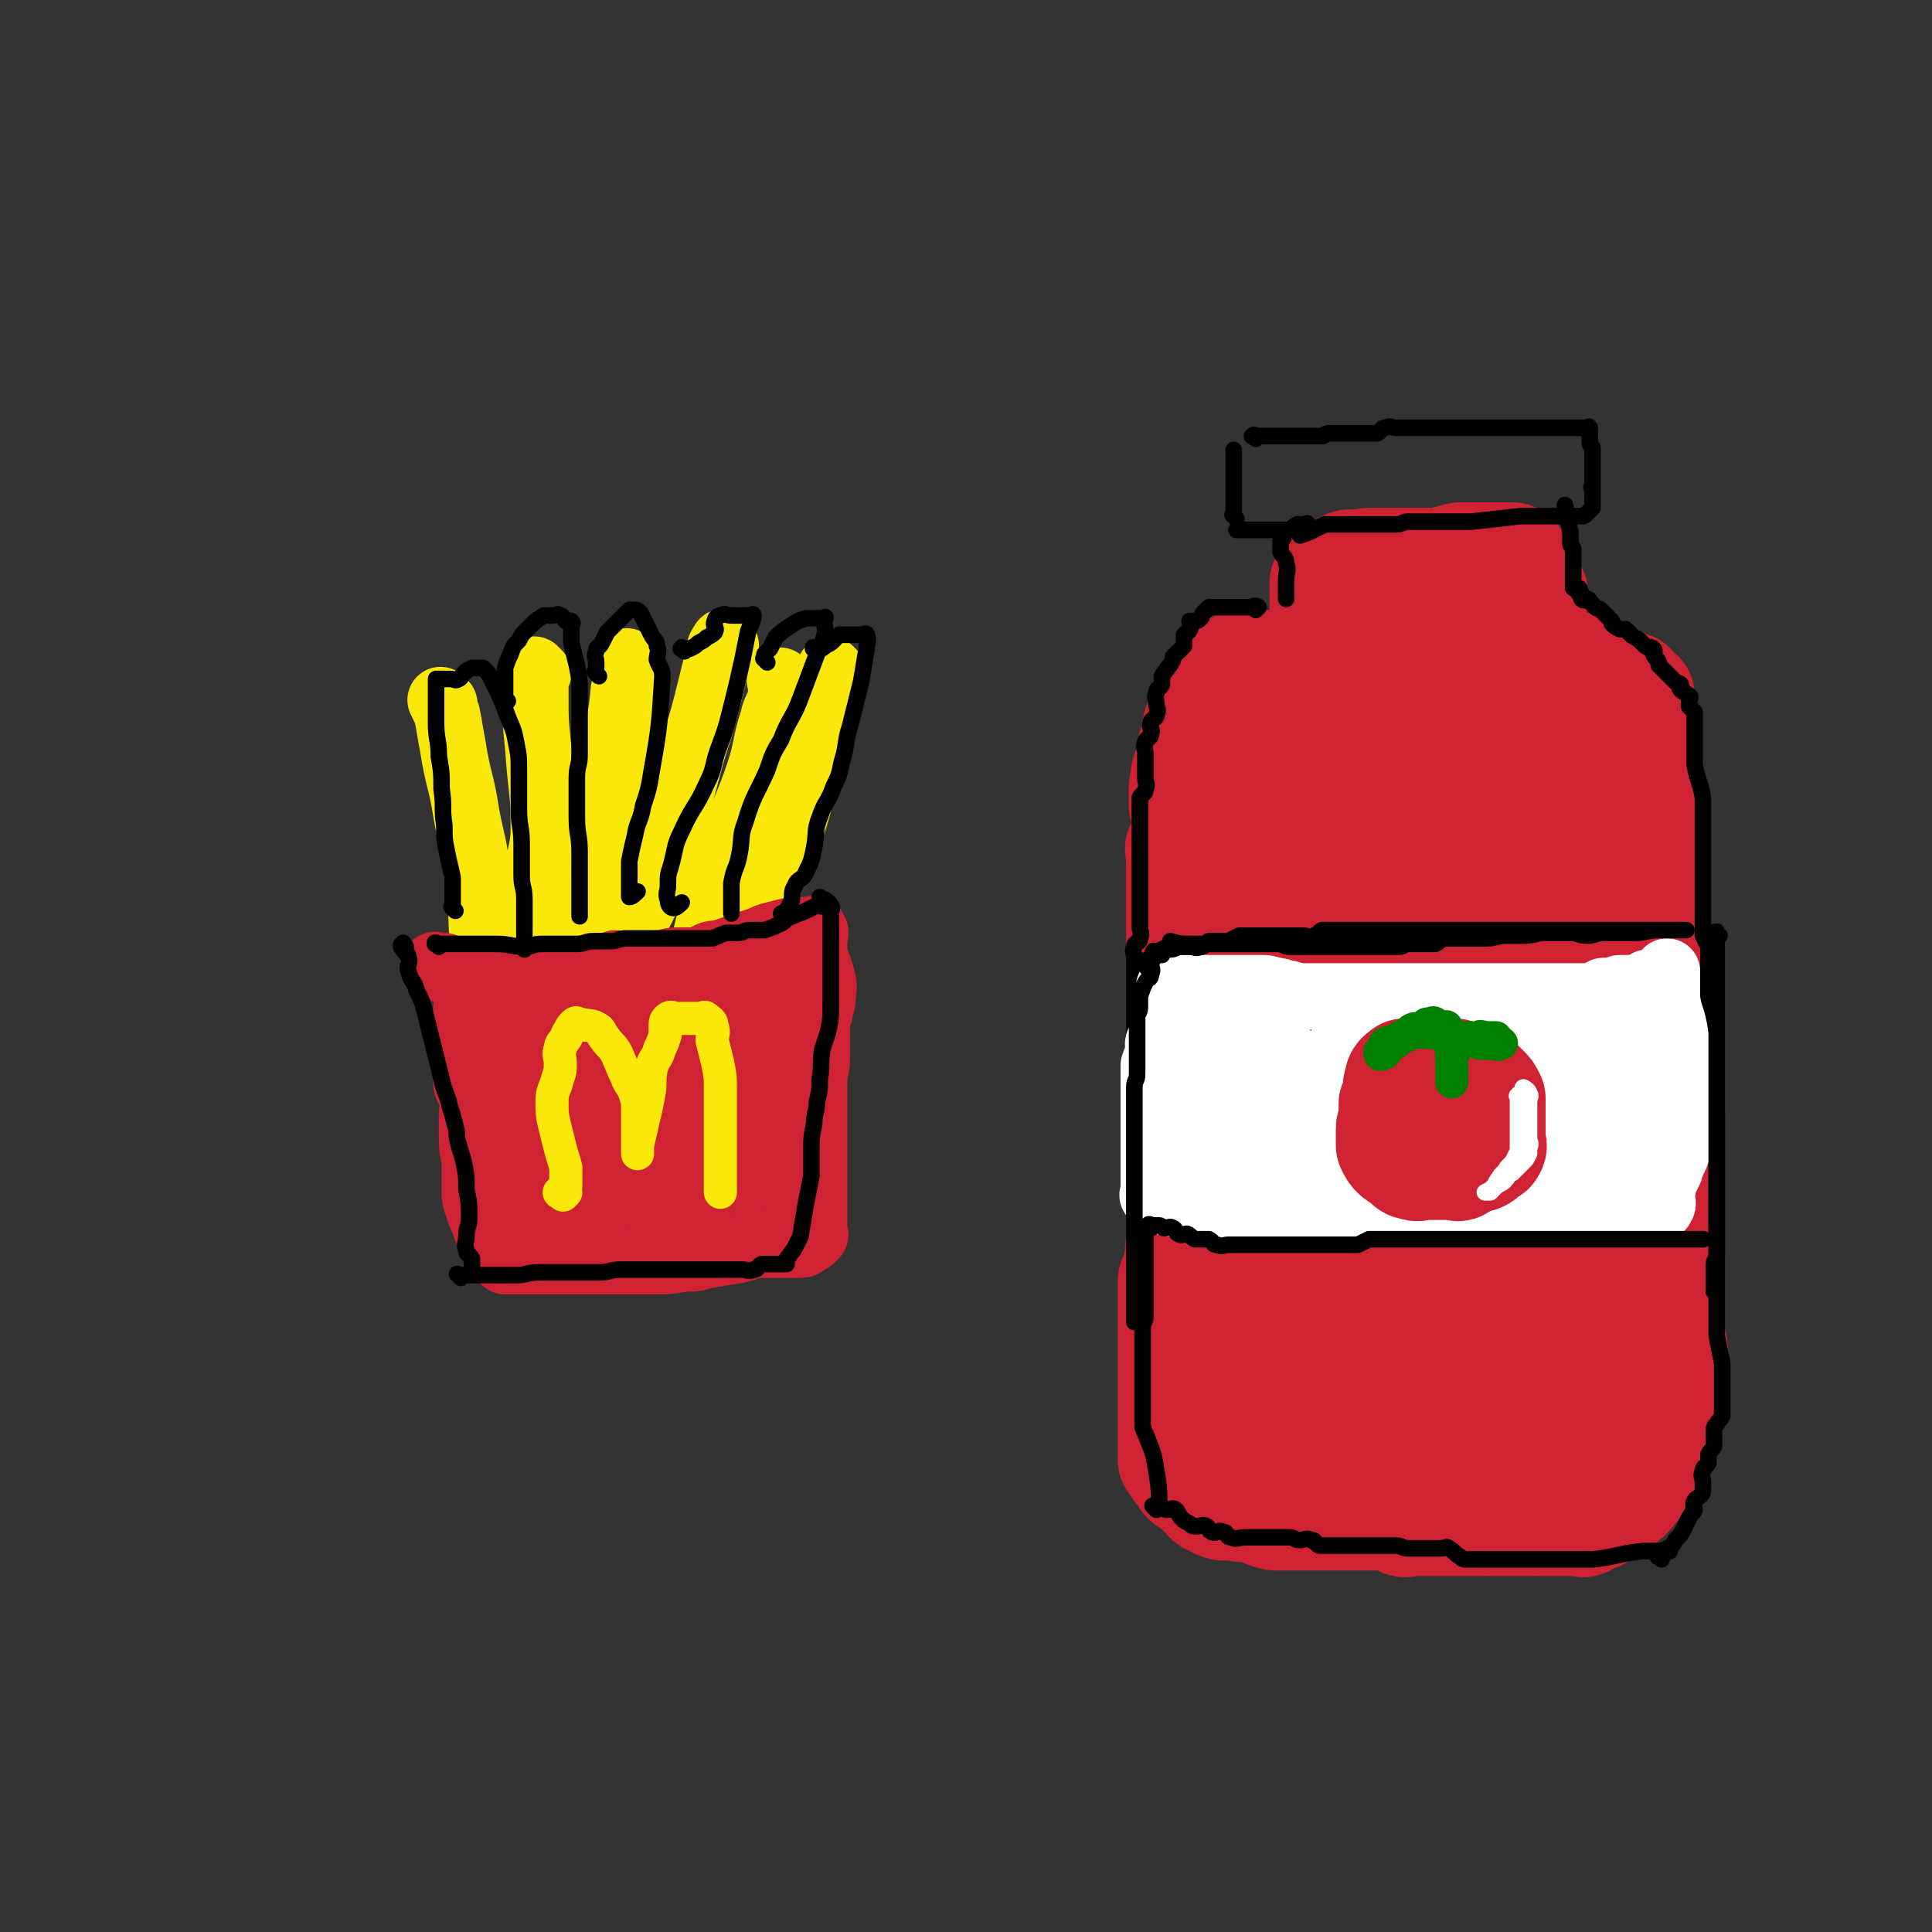 <svg viewBox='0 0 700 700' version='1.1' xmlns='http://www.w3.org/2000/svg' xmlns:xlink='http://www.w3.org/1999/xlink'><rect x="0" y="0" width="700" height="700" fill="#333333" stroke="none"/><g fill='none' stroke='rgb(207,34,51)' stroke-width='40' stroke-linecap='round' stroke-linejoin='round'><path d='M429,309c-1,-1 -1,-1 -1,-1 -1,-1 0,0 0,0 0,1 0,1 0,2 1,2 1,1 2,3 0,1 0,1 0,2 0,2 0,2 0,3 0,2 0,2 0,3 0,2 0,2 0,4 0,2 0,2 0,3 0,1 0,1 0,2 0,2 0,2 0,4 0,2 0,2 0,4 0,2 0,2 0,4 0,2 0,2 0,4 0,2 0,2 0,4 0,2 0,2 0,4 0,2 0,2 0,4 0,2 0,2 0,4 0,1 0,1 0,2 0,2 0,2 0,3 0,2 0,2 0,3 0,2 0,2 0,3 0,1 0,1 0,2 0,2 0,2 0,4 0,2 0,2 0,3 0,2 0,2 0,4 0,2 0,2 0,3 0,2 0,2 0,4 0,2 0,2 0,4 0,2 0,2 0,4 0,2 0,2 0,3 0,2 0,2 0,4 0,2 0,2 0,3 0,7 0,7 0,13 0,2 0,2 0,3 0,2 0,2 0,3 0,2 0,2 0,3 0,2 0,2 0,3 0,2 0,2 0,3 0,1 0,1 0,2 0,2 0,2 0,3 0,2 0,2 0,3 0,2 1,2 0,3 0,1 -2,1 -2,2 -1,1 0,2 0,3 0,2 -1,1 -1,3 0,1 0,2 0,3 -1,2 -1,1 -2,3 0,1 0,2 0,3 0,1 0,1 0,2 0,1 0,1 0,2 0,2 0,2 0,3 0,2 0,2 0,3 0,2 0,2 0,3 0,1 0,1 0,2 0,2 0,2 0,4 0,1 0,1 0,2 0,2 0,2 0,3 0,1 0,1 0,2 0,1 0,1 0,2 0,1 0,1 0,2 0,1 0,1 0,2 0,1 0,1 0,2 0,1 0,1 0,2 0,1 0,1 0,2 0,1 0,1 0,2 0,2 0,2 0,3 0,2 0,2 0,3 0,2 0,2 0,3 0,1 0,1 0,2 0,2 0,2 0,3 0,1 0,1 0,2 0,1 0,1 0,1 0,2 0,2 0,3 0,1 0,1 0,2 1,1 1,1 2,2 0,0 0,1 0,1 1,1 1,1 2,2 1,1 0,1 1,2 1,1 1,0 2,1 1,1 1,1 2,2 1,1 1,0 2,1 1,1 1,2 2,3 1,1 1,0 2,0 1,1 1,2 2,2 2,1 2,0 4,0 1,0 1,0 2,0 1,0 1,1 2,1 0,0 1,0 1,0 1,0 1,0 2,0 5,1 4,2 9,3 1,0 1,0 2,0 2,0 2,0 3,0 2,0 2,0 3,0 2,0 2,0 3,0 1,0 1,0 2,0 1,0 1,0 2,0 1,0 1,0 1,0 1,0 1,0 2,0 1,0 1,0 2,0 1,0 1,0 1,0 1,0 1,0 2,0 0,0 0,0 0,0 1,0 1,0 2,0 1,0 1,0 2,0 1,0 1,0 2,0 1,0 1,0 2,0 1,0 1,0 1,0 1,0 1,0 2,0 2,0 2,0 3,0 2,0 2,0 3,0 2,0 2,-1 4,0 1,0 1,2 2,2 1,1 2,0 3,0 1,0 1,0 2,0 1,0 1,0 2,0 1,0 1,0 2,0 2,0 2,0 3,0 2,0 2,0 3,0 1,0 1,0 2,0 1,0 1,0 1,0 1,0 1,0 2,0 2,0 2,0 3,0 1,0 1,0 2,0 2,0 2,0 3,0 1,0 1,0 1,0 0,0 0,0 0,0 0,0 -1,0 0,0 0,-1 1,0 2,0 1,0 1,0 2,0 1,0 1,0 2,0 6,0 6,0 11,0 0,0 0,0 0,0 1,0 1,0 1,0 0,0 0,0 0,0 0,0 -1,0 0,0 0,-1 1,0 3,0 1,0 1,0 2,0 1,0 1,0 2,0 2,0 2,0 3,0 1,0 1,0 2,0 1,0 1,0 2,0 1,0 1,0 1,0 1,0 1,0 2,0 1,0 2,1 2,0 1,0 -1,-2 0,-2 1,-1 2,0 3,0 1,0 1,0 2,0 0,0 0,-1 0,-1 1,-1 2,-1 3,-2 0,0 0,0 0,0 5,-3 6,-2 9,-6 2,-2 1,-3 2,-6 2,-3 3,-2 4,-5 1,-4 0,-4 1,-8 1,-3 2,-3 4,-6 2,-4 3,-4 4,-8 1,-4 0,-4 0,-8 0,-5 1,-5 0,-10 0,-4 -2,-3 -2,-7 -1,-4 0,-4 0,-9 0,-4 0,-4 0,-9 0,-2 0,-2 0,-5 0,-4 1,-5 0,-9 0,-3 -2,-3 -2,-6 -1,-7 0,-7 0,-14 0,-4 0,-4 0,-8 0,-1 0,-2 0,-3 -1,-3 -2,-3 -2,-6 -1,-5 0,-5 0,-11 0,-6 0,-6 0,-12 0,-2 0,-2 0,-4 0,-1 0,-1 0,-3 0,-2 0,-2 0,-4 0,-2 0,-2 0,-4 0,-2 -1,-2 -1,-4 0,-1 0,-1 0,-2 0,-1 0,-1 0,-2 0,-1 0,-1 0,-3 0,-2 0,-2 0,-4 0,-2 0,-2 0,-4 0,-2 0,-2 0,-4 0,-2 0,-2 0,-5 0,-2 0,-2 0,-4 0,-1 0,-1 0,-3 0,-1 1,-2 0,-3 0,-1 -2,-1 -2,-2 -1,-1 0,-1 0,-3 0,-1 0,-1 0,-3 0,-1 0,-1 0,-3 0,-2 0,-2 0,-4 0,-1 0,-1 0,-3 0,-1 0,-1 0,-2 0,-1 0,-1 0,-3 0,-1 0,-1 0,-2 0,-1 0,-1 0,-2 0,-1 0,-1 0,-2 0,-1 0,-1 0,-2 0,-1 0,-1 0,-2 0,-1 0,-1 0,-2 0,-1 0,-1 0,-2 0,-1 0,-1 0,-2 0,-1 0,-1 0,-2 0,-1 0,-1 0,-2 0,-1 0,-1 0,-2 0,-1 0,-1 0,-2 0,-1 0,-1 0,-2 0,-1 1,-1 0,-2 -1,-1 -1,-1 -3,-2 '/><path d='M432,304c-1,-1 -1,-2 -1,-1 -1,0 0,0 0,1 0,1 0,1 0,2 0,0 0,0 0,0 0,1 0,1 0,2 0,0 0,0 0,0 0,-1 0,-1 0,-2 0,-1 0,-1 0,-2 0,-1 0,-1 0,-2 0,-2 0,-2 0,-4 0,-1 0,-1 0,-2 0,-1 0,-1 0,-2 -1,-1 -1,-1 -2,-2 0,-1 0,-1 0,-2 0,-1 0,-1 0,-3 0,-1 0,-1 0,-2 1,-2 1,-1 2,-3 0,-1 0,-1 0,-2 1,-2 1,-2 2,-3 1,-2 2,-1 3,-3 1,-1 1,-2 2,-3 1,-1 2,-1 3,-2 1,-1 1,-1 1,-2 0,-1 0,-1 0,-2 1,0 1,0 2,0 1,-1 1,-2 2,-2 1,-1 2,0 3,0 1,0 1,0 2,-1 2,-1 1,-1 3,-2 1,0 1,0 2,0 1,-1 1,-2 2,-2 6,-1 6,0 12,0 1,0 1,0 2,0 1,0 1,0 2,0 1,0 1,0 2,0 1,0 1,0 2,0 1,0 1,0 2,0 1,0 1,0 1,0 1,0 1,0 2,0 1,0 1,0 2,0 1,0 1,0 1,0 0,0 0,0 0,0 1,-1 1,-1 2,-2 0,0 0,0 0,-1 0,0 0,0 0,0 2,0 2,0 3,0 2,0 2,0 3,0 3,0 3,0 5,0 2,0 2,0 4,0 '/><path d='M510,257c-1,-1 -1,-1 -1,-1 -1,-1 -1,0 -2,0 0,0 0,0 0,0 2,0 2,0 3,0 3,0 3,0 5,0 2,0 2,-1 4,-1 4,0 5,0 9,0 2,0 2,0 4,0 1,0 1,0 2,0 2,0 2,0 3,0 2,0 2,0 3,0 2,0 2,0 3,0 2,0 2,0 3,0 2,0 2,0 3,0 1,0 1,0 2,0 2,0 2,0 3,0 1,0 1,0 2,0 1,0 1,0 2,0 2,0 2,0 3,0 1,0 1,0 2,0 1,0 1,1 2,1 1,0 1,0 2,0 1,0 1,0 2,0 0,0 0,0 0,0 1,1 0,1 1,2 1,1 1,1 2,2 0,1 0,1 0,2 1,2 2,1 2,3 1,2 0,2 0,4 1,3 1,2 2,5 1,3 0,4 1,7 1,4 1,4 2,8 1,6 1,7 1,13 0,5 -1,5 -1,10 0,6 0,7 0,13 0,7 0,7 -1,13 -1,10 0,10 -2,19 -2,9 -5,9 -6,18 -1,10 0,10 1,20 0,8 1,7 1,15 0,2 0,3 0,5 0,2 0,2 0,3 0,1 0,3 0,2 0,-5 0,-7 -1,-14 -1,-19 -1,-19 -3,-38 -1,-16 -1,-16 -3,-32 -2,-13 -3,-12 -4,-25 -1,-9 -1,-9 -1,-19 0,-3 0,-3 0,-6 0,-2 0,-2 0,-4 0,-1 0,-1 0,-2 0,0 0,0 0,0 2,1 2,1 3,2 2,1 2,1 4,3 2,2 2,2 4,4 6,9 9,8 12,18 3,10 1,11 1,22 0,14 0,14 -1,28 -1,12 -3,12 -4,24 -1,10 0,11 -1,21 0,4 -1,3 -1,7 0,2 0,5 0,5 -1,0 -2,-2 -2,-5 -8,-43 -8,-43 -14,-86 -2,-15 -1,-15 -1,-31 0,-2 0,-2 0,-4 0,0 0,-1 0,-1 0,1 0,2 0,3 -3,17 -4,16 -6,33 -2,15 0,15 -1,30 -1,10 0,10 -2,20 -1,9 -2,9 -4,18 0,1 1,2 0,3 0,1 -2,1 -2,0 -3,-6 -3,-6 -4,-13 -3,-19 -3,-19 -5,-39 -2,-17 -2,-17 -3,-34 -1,-11 -1,-11 -1,-23 0,-1 0,-1 0,-3 0,-1 0,-2 0,-2 0,1 0,2 0,4 0,16 0,16 -1,31 0,12 -1,12 -1,24 0,10 0,11 0,21 0,7 -1,6 -1,13 0,2 1,3 0,5 0,1 -1,3 -2,2 -2,-3 -3,-4 -4,-9 -5,-14 -5,-14 -8,-29 -3,-16 -2,-16 -4,-32 -2,-14 -2,-14 -3,-28 0,-1 0,-1 0,-3 0,0 0,0 0,0 0,8 0,8 -1,15 -1,14 -3,13 -3,27 0,10 2,10 2,20 0,7 -1,7 -3,14 -1,5 -1,5 -3,10 -1,2 -1,2 -2,3 -1,1 -2,1 -2,0 -3,-8 -3,-9 -5,-18 -3,-14 -4,-14 -6,-28 -2,-13 -2,-13 -3,-26 0,-2 0,-2 0,-5 0,-1 0,-4 0,-3 -1,6 -2,8 -2,17 -1,14 0,15 0,29 0,10 0,10 1,19 0,5 1,5 1,10 0,2 0,2 0,4 0,1 0,2 0,2 -1,-1 -2,-2 -3,-5 -6,-14 -7,-14 -11,-29 -3,-12 -2,-12 -4,-24 0,-2 0,-2 0,-5 0,-2 0,-2 0,-4 0,-1 0,-3 0,-2 -1,47 -2,49 -2,97 0,6 1,6 1,12 0,7 1,7 0,14 -1,8 -2,8 -3,16 0,7 0,7 1,14 0,5 1,4 1,9 0,2 0,3 0,5 0,2 0,2 0,3 0,2 0,3 0,3 0,0 0,-1 0,-2 -3,-11 -4,-10 -7,-21 -6,-20 -8,-20 -11,-40 -2,-17 1,-17 0,-34 0,-12 -2,-11 -2,-23 0,-10 0,-10 1,-20 0,-8 0,-8 1,-16 0,-4 0,-4 1,-8 1,-6 1,-5 2,-11 0,-2 0,-2 0,-5 0,-1 0,-1 0,-3 0,-1 0,-2 0,-2 1,0 2,1 2,2 2,8 2,8 3,17 1,12 1,12 1,24 0,11 1,11 0,22 -2,12 -3,11 -6,23 -3,12 -3,12 -5,25 -1,9 -1,9 -2,19 -1,9 -1,9 -1,19 0,8 0,9 0,17 0,6 0,6 1,11 1,5 1,5 2,10 1,4 2,4 3,8 1,2 0,3 0,5 0,2 0,2 0,4 1,2 1,2 2,4 0,1 -1,2 0,3 0,1 1,0 2,0 2,0 1,1 3,1 1,0 1,0 2,0 2,0 2,1 3,0 2,-2 1,-2 2,-5 1,-8 1,-8 2,-16 1,-8 2,-8 2,-17 1,-10 -1,-10 0,-20 1,-13 3,-12 4,-25 1,-10 -1,-10 -1,-20 0,-7 0,-7 0,-14 0,-2 0,-2 0,-4 0,-1 0,-4 0,-3 1,6 2,9 2,18 0,11 -1,11 -1,22 0,11 1,12 0,23 -3,39 -4,38 -7,77 0,2 0,2 0,4 0,3 -1,3 0,5 0,2 1,2 2,4 1,2 1,2 2,3 2,1 3,1 5,0 2,0 3,0 4,-2 5,-7 5,-8 8,-16 4,-12 4,-12 6,-24 3,-13 3,-13 4,-26 1,-12 1,-12 0,-24 -1,-11 -2,-10 -3,-21 -1,-8 -1,-8 -2,-16 0,-4 -1,-4 -1,-8 0,-6 1,-6 2,-12 0,-3 0,-3 1,-5 1,-2 1,-3 2,-4 1,-1 1,-1 2,0 2,3 3,3 4,7 3,12 2,12 3,24 1,13 0,13 1,26 1,11 3,11 2,21 -1,14 -3,13 -5,27 -1,8 -1,8 -2,16 -1,6 -2,6 -1,12 1,5 2,5 4,9 1,3 2,2 3,5 1,2 0,3 2,4 1,1 2,1 4,0 2,-1 3,-2 4,-4 5,-9 6,-8 9,-18 3,-13 2,-14 3,-28 1,-11 1,-11 1,-22 0,-12 0,-12 -1,-24 -1,-10 -3,-10 -4,-20 -2,-10 -2,-11 -2,-21 0,-9 0,-9 2,-17 0,-2 1,-2 2,-4 1,-2 1,-3 3,-4 2,-1 2,-1 4,0 2,1 3,1 4,3 3,9 3,9 4,19 2,13 3,13 3,26 0,13 -1,13 -3,26 -2,11 -3,10 -4,21 -1,10 0,11 0,21 0,11 0,11 0,21 0,7 0,7 1,13 0,5 -1,5 1,9 1,2 2,2 4,4 2,2 1,3 3,4 2,1 2,1 4,0 3,-2 5,-2 6,-6 5,-14 5,-14 7,-29 2,-14 2,-15 1,-29 -1,-13 -2,-12 -4,-25 -4,-28 -6,-34 -7,-57 0,-3 3,2 4,5 5,12 6,12 9,25 3,12 1,12 3,24 1,12 2,11 3,23 1,10 0,11 1,21 0,7 1,6 1,13 0,5 0,6 0,11 0,5 0,5 0,9 0,3 0,3 0,5 0,1 0,2 0,2 1,1 2,1 2,0 1,-2 0,-3 0,-5 1,-10 2,-10 2,-20 1,-15 0,-16 0,-31 1,-16 2,-16 2,-32 0,-17 0,-17 -1,-34 0,-13 -1,-13 -1,-25 0,-2 1,-1 2,-3 0,0 0,0 0,0 1,11 1,10 2,21 1,16 1,16 1,32 0,12 -1,12 -1,24 0,8 -1,9 0,17 1,9 2,9 3,18 0,3 -1,3 -1,6 0,2 0,3 0,5 '/><path d='M584,359c-1,-1 -1,-1 -1,-1 -1,-3 -1,-3 0,-5 1,-2 1,-2 2,-4 0,-2 0,-2 0,-4 0,-2 0,-3 0,-5 0,-3 0,-3 1,-5 1,-5 2,-5 3,-10 1,-3 1,-3 1,-7 0,-2 0,-2 0,-5 0,-6 -1,-7 0,-13 0,-3 1,-2 2,-5 0,-2 0,-2 0,-4 1,-2 1,-2 2,-4 0,-1 0,-1 0,-3 0,-1 0,-1 0,-3 0,-1 0,-1 0,-3 0,-1 0,-1 0,-2 0,-1 0,-1 0,-2 0,-1 0,-1 0,-2 0,-1 0,-1 0,-2 0,-1 0,-1 0,-2 0,-1 0,-1 0,-2 0,-1 0,-1 0,-3 0,-1 0,-1 0,-2 0,-1 0,-1 0,-3 0,-1 0,-1 0,-2 0,0 0,0 0,-1 0,-1 0,-1 0,-3 0,0 0,0 0,0 0,0 0,0 0,0 -1,-1 -1,0 -2,0 -1,0 -1,0 -1,-1 0,-1 1,-1 0,-2 0,0 -1,0 -2,0 -2,-1 -1,-1 -3,-2 -1,-1 -1,-1 -2,-1 0,0 -1,0 -1,0 -2,-1 -1,-1 -3,-2 -1,0 -1,0 -2,0 -1,0 -1,0 -2,0 -1,-1 -1,-1 -2,-2 -1,0 -1,0 -2,0 0,0 -1,0 -1,0 -2,0 -1,-1 -3,-1 -1,0 -1,0 -2,0 -1,0 -1,0 -3,0 -1,0 -1,0 -3,0 -1,0 -1,0 -2,0 -1,0 -1,0 -3,0 -1,0 -1,0 -2,0 -1,0 -1,0 -2,0 -1,0 -1,0 -3,0 -1,0 -1,0 -2,0 -1,0 -1,0 -3,0 -1,0 -1,0 -3,0 -1,0 -1,0 -2,0 -1,0 -1,0 -3,0 -1,0 -1,0 -2,0 -1,0 -1,0 -3,0 -1,0 -1,0 -2,0 -1,0 -1,0 -3,0 -1,0 -1,0 -3,0 -2,0 -2,0 -4,0 -1,0 -1,0 -3,0 -1,0 -1,0 -3,0 -1,0 -1,0 -3,0 -8,0 -8,0 -16,0 -1,0 -1,0 -3,0 -1,0 -1,0 -3,0 -1,0 -1,0 -3,0 -1,0 -1,0 -2,0 -1,0 -1,0 -3,0 -1,0 -1,0 -3,0 -1,0 -1,0 -3,0 -1,0 -1,0 -2,0 -1,0 -1,0 -2,0 -1,0 -1,0 -3,0 -1,0 -1,0 -2,0 -1,0 -1,0 -2,0 -1,0 -1,0 -2,0 0,0 0,0 0,0 -1,0 -1,0 -2,0 -1,0 -1,0 -2,0 -1,0 -2,0 -3,0 -1,0 -1,1 -2,1 -1,0 -1,0 -2,0 -1,0 -1,0 -2,0 0,0 0,0 0,0 0,1 1,2 0,2 0,1 -1,0 -2,0 0,0 0,1 0,1 -1,1 -1,1 -2,2 -1,1 -2,1 -3,2 -1,1 -1,1 -2,3 0,1 0,2 0,3 -1,2 -1,1 -2,3 0,1 1,2 0,3 0,1 -1,1 -2,2 0,1 0,1 0,2 0,2 0,2 0,3 -1,2 -1,1 -2,3 0,1 0,2 0,3 0,2 0,2 0,3 -1,2 -2,1 -2,3 -1,2 0,2 0,4 0,2 0,2 0,3 0,2 0,2 0,4 0,2 0,2 0,3 0,2 0,2 0,3 0,2 0,2 0,3 0,2 0,2 0,3 0,2 0,2 0,4 -1,2 -1,2 -2,4 0,1 0,2 0,3 0,2 0,2 0,4 0,2 0,2 0,3 0,2 0,2 0,4 0,2 0,2 0,4 0,2 0,2 0,4 0,2 0,2 0,4 0,3 0,3 0,6 0,17 0,17 0,34 0,4 1,4 1,8 0,3 0,3 0,6 0,3 0,3 0,5 0,3 0,3 0,5 1,3 2,2 2,5 0,3 -1,3 -1,7 0,3 0,4 0,7 0,8 1,7 1,15 0,2 0,2 0,4 0,2 0,2 0,4 0,2 0,2 0,4 0,3 0,3 0,5 0,2 0,2 0,4 0,2 0,2 0,4 0,5 0,5 0,9 0,3 0,3 0,5 0,4 0,4 1,7 0,3 1,3 1,6 0,2 0,2 0,4 1,2 1,2 2,4 0,1 0,2 0,3 0,2 0,2 0,3 0,2 0,2 0,3 0,2 0,2 0,3 0,2 0,2 0,3 0,3 0,3 0,5 0,2 0,2 0,3 '/><path d='M481,249c-1,-1 -1,-1 -1,-1 -1,-1 0,0 0,0 0,-1 0,-1 0,-2 0,-1 0,-1 0,-2 0,-2 0,-2 0,-4 0,-1 0,-1 0,-3 0,-1 0,-1 0,-2 0,-1 0,-1 0,-2 0,-1 0,-1 0,-3 0,0 0,0 0,-1 0,-1 0,-1 0,-3 0,-1 0,-1 0,-2 0,-1 0,-1 0,-2 0,-1 0,-1 0,-3 0,-1 0,-1 0,-2 0,-1 0,-1 0,-3 0,0 0,0 0,-1 0,0 0,0 0,0 0,-1 0,-1 0,-2 1,-1 1,-1 2,-2 1,-1 1,-1 2,-2 1,0 1,0 2,0 1,-1 1,-2 2,-2 1,-1 2,0 3,0 1,0 1,0 2,0 2,0 1,-1 3,-1 1,0 2,0 3,0 2,0 2,0 3,0 1,0 1,0 2,0 1,0 1,0 2,0 2,0 2,0 3,0 1,0 1,0 2,0 2,0 2,0 3,0 1,0 1,0 2,0 2,0 2,0 3,0 1,0 1,0 2,0 4,-1 4,-1 8,-2 1,0 1,0 2,0 1,0 1,0 2,0 1,0 1,0 2,0 2,0 2,0 3,0 1,0 1,0 1,0 2,0 2,0 3,0 2,0 2,0 3,0 1,0 1,0 1,0 1,0 1,0 2,0 1,1 1,1 2,2 0,1 0,1 0,2 0,1 0,1 0,2 1,1 1,1 2,2 2,2 2,2 3,4 1,2 0,2 0,4 0,2 0,2 0,4 0,2 0,2 0,4 0,3 0,3 0,5 0,2 0,2 0,4 0,3 0,3 0,5 0,2 0,2 0,4 0,3 0,3 0,5 '/></g>
<g fill='none' stroke='rgb(0,0,0)' stroke-width='6' stroke-linecap='round' stroke-linejoin='round'><path d='M475,191c-1,-1 -1,-1 -1,-1 -1,-1 0,0 0,0 0,0 0,0 0,0 -1,0 -1,0 -2,0 -1,0 -1,0 -2,0 -2,1 -1,1 -3,2 -1,0 -1,0 -2,0 -2,0 -2,0 -4,0 -1,0 -1,0 -3,0 -1,0 -1,0 -3,0 -1,0 -1,0 -2,0 -1,0 -1,0 -3,0 0,0 0,0 0,0 -1,0 -1,0 -2,0 '/><path d='M448,188c-1,-1 -1,-1 -1,-1 -1,-1 0,0 0,0 0,-1 0,-1 0,-2 0,-1 0,-1 0,-3 0,-2 0,-2 0,-4 0,-2 0,-2 0,-4 0,-5 0,-5 0,-11 '/><path d='M455,159c-1,-1 -2,-1 -1,-1 0,-1 1,0 2,0 1,0 2,0 3,0 3,0 3,0 5,0 2,0 2,0 4,0 2,0 2,0 4,0 2,0 2,0 4,0 2,0 2,0 3,0 1,0 1,-1 2,-1 1,0 1,0 2,0 2,0 2,0 3,0 2,0 2,0 3,0 1,0 1,0 2,0 1,0 1,0 2,0 2,0 2,0 3,0 2,0 2,0 3,0 2,-1 1,-2 3,-2 2,-1 2,0 4,0 2,0 2,0 3,0 2,0 2,0 3,0 2,0 2,0 3,0 2,0 2,0 3,0 1,0 1,0 2,0 1,0 1,0 2,0 1,0 1,0 2,0 1,0 1,0 2,0 1,0 1,0 2,0 1,0 1,0 2,0 1,0 1,0 2,0 1,0 1,0 2,0 2,0 2,0 3,0 1,0 1,0 2,0 1,0 1,0 1,0 6,0 6,0 11,0 1,0 1,0 2,0 1,0 1,0 2,0 1,0 1,0 2,0 2,0 2,0 3,0 1,0 1,0 2,0 1,0 1,0 2,0 1,0 1,0 2,0 1,0 1,0 1,0 2,0 2,0 3,0 1,0 1,0 2,0 1,0 1,0 2,0 1,0 1,0 2,0 0,0 0,0 0,0 0,0 0,0 0,0 -1,-1 0,0 0,0 0,1 0,1 0,2 0,2 0,2 0,3 0,2 1,1 1,3 0,2 0,2 0,4 0,2 0,2 0,3 0,2 0,2 0,3 0,1 0,1 0,2 0,1 0,1 0,2 0,0 0,0 0,0 0,0 0,0 0,0 -1,-1 0,0 0,0 0,1 0,1 0,2 0,1 0,1 0,2 0,1 0,1 0,2 0,1 0,1 0,1 0,0 0,0 0,0 -1,1 -1,1 -2,2 -1,1 -1,1 -2,1 -1,0 -1,0 -2,0 -1,0 -1,0 -2,0 -1,0 -1,0 -2,0 -1,0 -1,0 -3,0 -2,0 -2,0 -4,0 -2,0 -2,0 -5,0 -2,0 -2,0 -4,0 -9,1 -9,1 -18,2 -1,0 -1,0 -2,0 -1,0 -1,0 -2,0 -1,0 -1,0 -2,0 -1,0 -1,0 -2,0 -1,0 -1,0 -2,0 -1,0 -1,0 -2,0 -1,0 -1,0 -2,0 0,0 0,0 0,0 -1,0 -1,0 -3,0 -1,0 -1,0 -2,0 -2,0 -2,0 -4,0 -2,0 -2,1 -4,1 -1,0 -1,0 -3,0 -2,0 -2,0 -4,0 -1,0 -1,0 -2,0 -1,0 -1,0 -3,0 -1,0 -1,0 -2,0 -1,0 -1,0 -3,0 -1,0 -1,0 -3,0 -1,0 -1,0 -3,0 -1,0 -2,0 -3,0 -2,1 -2,1 -4,2 -2,1 -2,1 -5,2 '/><path d='M465,195c-1,-1 -1,-1 -1,-1 -1,-1 0,0 0,0 0,1 0,1 0,2 0,2 0,2 0,4 1,2 2,2 2,4 1,3 0,3 0,6 0,2 0,2 0,3 0,1 0,1 0,2 0,1 0,1 0,2 '/><path d='M455,221c-1,-1 -2,-1 -1,-1 0,-1 1,0 2,0 0,0 0,0 0,0 0,0 0,0 0,0 -1,-1 -1,0 -2,0 -1,0 -1,0 -2,0 -1,0 -1,0 -3,0 -3,0 -3,0 -6,0 -1,0 -1,0 -2,0 -1,0 -1,0 -2,0 0,0 -1,0 -1,0 -1,1 -1,1 -2,2 -1,1 0,1 -1,2 -1,1 -1,1 -3,1 0,0 -1,0 -1,0 0,1 1,2 0,3 0,1 -1,1 -2,2 0,1 0,1 0,2 0,1 0,1 0,2 -1,1 -1,1 -2,2 -1,1 -1,1 -2,2 0,0 0,1 0,1 -1,2 -1,2 -2,3 -1,2 -1,1 -2,3 0,1 0,2 0,3 -1,2 -2,1 -2,3 -1,2 0,2 0,4 0,2 1,2 0,4 0,2 -2,1 -2,3 -1,2 1,2 0,4 0,2 -2,1 -2,3 -1,2 0,2 0,4 0,2 0,2 0,4 0,2 0,2 0,3 0,1 0,1 0,2 0,2 1,2 0,4 0,2 -1,1 -2,3 0,1 0,2 0,3 0,1 0,1 0,2 0,3 0,3 0,5 0,2 0,2 0,3 0,3 0,3 0,5 0,2 0,2 0,4 0,2 0,2 0,3 0,2 0,2 0,4 0,2 0,2 0,3 0,1 0,1 0,2 0,1 0,1 0,2 0,1 0,1 0,2 0,2 0,2 0,3 0,2 0,2 0,3 0,2 0,2 0,3 0,2 1,2 0,4 0,2 -2,1 -2,3 -1,2 0,2 0,4 0,2 0,2 0,3 0,2 0,2 0,3 0,2 0,2 0,3 0,2 0,2 0,4 0,2 0,2 0,4 0,2 0,2 0,4 0,2 0,2 0,4 0,2 0,2 0,4 0,2 0,2 0,4 0,2 0,2 0,4 2,12 2,12 4,24 0,2 0,3 0,5 0,2 0,2 0,4 0,2 0,2 0,4 0,2 0,2 0,4 0,2 0,2 0,3 0,2 0,2 0,3 0,2 0,2 0,4 0,2 0,2 0,3 0,2 0,2 0,4 0,2 0,2 0,3 0,2 0,2 0,4 0,1 0,1 0,2 0,2 0,2 0,4 0,2 0,2 0,3 0,2 0,2 0,3 0,2 0,2 0,3 0,2 0,2 0,3 0,2 0,2 0,3 0,2 0,2 0,3 0,2 0,2 0,4 0,2 -1,2 -1,4 0,1 0,2 0,3 0,3 0,3 0,5 0,3 0,3 0,5 0,2 0,2 0,3 0,2 0,2 0,4 0,1 0,1 0,2 0,1 0,1 0,2 0,1 0,1 0,2 0,1 0,1 0,2 0,2 0,2 0,3 0,1 0,1 0,2 0,2 0,2 0,3 1,3 1,2 2,5 2,5 2,5 3,11 1,6 1,7 1,13 '/><path d='M419,547c-1,-1 -1,-1 -1,-1 -1,-1 0,0 0,0 0,0 1,0 1,0 1,0 1,0 2,0 0,0 0,0 0,0 1,1 1,1 2,1 1,0 2,-1 3,0 1,1 1,2 2,3 1,1 1,1 3,2 1,1 1,1 3,1 1,0 2,-1 3,0 1,0 1,2 2,2 2,1 2,-1 4,0 2,0 1,2 3,2 2,1 3,0 5,0 2,0 2,0 4,0 2,0 2,0 4,0 2,0 2,0 3,0 3,0 3,0 5,0 2,0 2,1 4,1 2,0 2,-1 4,0 2,0 1,1 3,2 1,0 2,0 3,0 0,0 0,0 0,0 1,0 1,0 2,0 2,0 2,0 4,0 2,0 2,0 3,0 3,0 3,0 5,0 2,0 2,0 4,0 2,0 2,0 3,0 2,0 2,0 4,0 2,0 2,1 4,1 2,0 2,0 4,0 2,0 2,0 4,0 2,0 2,0 4,0 2,0 2,-1 3,0 2,1 2,2 4,3 1,1 1,1 3,1 2,0 3,0 5,0 2,0 2,0 4,0 2,0 2,0 4,0 2,0 2,0 4,0 2,0 2,0 4,0 2,0 2,0 3,0 2,0 2,0 3,0 2,0 2,0 3,0 2,0 2,0 3,0 2,0 2,0 3,0 1,0 1,0 2,0 2,0 2,0 4,0 2,0 2,0 3,0 9,-1 9,-2 18,-3 2,0 2,0 4,0 2,0 2,0 3,0 2,0 2,0 3,0 '/><path d='M602,565c-1,-1 -2,-1 -1,-1 0,-2 1,-2 3,-3 2,-1 2,-1 3,-3 2,-2 2,-2 3,-4 1,-2 1,-2 2,-4 1,-2 1,-1 2,-3 0,-1 -1,-2 0,-3 0,-1 1,-1 2,-2 1,-1 1,-1 1,-3 0,-1 0,-1 0,-2 0,-2 -1,-2 0,-4 0,-2 1,-1 2,-3 0,-1 0,-2 0,-3 1,-2 1,-1 2,-3 0,-1 0,-1 0,-2 0,-1 0,-2 0,-3 0,-2 0,-2 1,-3 1,-2 1,-1 2,-3 0,-1 0,-1 0,-2 0,-1 0,-1 0,-3 0,-1 0,-1 0,-3 0,-1 0,-1 0,-2 0,-1 0,-1 0,-3 0,-1 0,-1 0,-3 0,-1 0,-2 0,-3 -1,-5 -1,-5 -2,-10 0,-2 0,-2 0,-4 0,-2 0,-2 0,-4 0,-1 0,-1 0,-3 0,-1 0,-1 0,-3 0,-1 0,-1 0,-2 0,-1 0,-1 0,-3 0,-1 0,-1 0,-2 0,-1 0,-1 0,-2 0,-1 0,-1 0,-2 0,-1 0,-1 0,-3 0,-1 0,-1 0,-2 0,-1 0,-1 0,-3 0,-1 0,-1 0,-3 0,-2 0,-2 0,-4 0,-2 0,-2 0,-4 0,-1 0,-1 0,-3 0,-1 0,-1 0,-3 0,-1 0,-1 0,-2 0,-1 0,-1 0,-3 0,-1 0,-1 0,-3 0,-2 0,-2 0,-4 0,-1 0,-1 0,-3 0,-2 0,-2 0,-4 0,-2 0,-2 0,-5 0,-2 0,-3 0,-5 0,-4 0,-4 -1,-7 -1,-5 -1,-4 -2,-9 0,-3 0,-3 0,-7 0,-2 0,-2 0,-4 0,-1 0,-1 0,-3 0,-2 0,-2 0,-4 0,-1 0,-1 0,-3 0,-2 0,-2 0,-5 0,-2 0,-2 0,-4 0,-2 0,-2 0,-5 0,-2 0,-2 0,-5 0,-1 0,-1 0,-3 0,-1 0,-2 0,-3 -1,-2 -1,-2 -2,-4 0,-1 0,-1 0,-2 0,-1 0,-1 0,-3 0,-2 0,-2 0,-4 0,-2 0,-2 0,-4 0,-1 0,-1 0,-2 0,-1 0,-1 0,-3 0,-1 0,-1 0,-2 0,-1 0,-1 0,-3 0,-2 0,-2 0,-4 0,-1 0,-1 0,-3 0,-2 0,-2 0,-4 0,-1 0,-1 0,-3 0,-1 0,-1 0,-3 0,-1 0,-1 0,-3 0,-1 0,-1 0,-3 0,-2 0,-2 0,-4 -1,-6 -2,-6 -3,-12 0,-1 0,-1 0,-3 0,-1 0,-1 0,-3 0,-1 0,-1 0,-3 0,-1 0,-1 0,-3 0,-1 0,-1 0,-3 0,-1 0,-1 0,-2 0,-1 0,-1 0,-2 -1,-1 -1,-1 -2,-2 0,-1 0,-1 0,-2 0,-1 1,-1 0,-2 -1,-1 -2,-1 -3,-2 -1,-1 0,-1 0,-2 -1,-1 -1,0 -2,-1 -1,-1 -1,-1 -2,-2 -1,-1 -1,-1 -2,-2 -1,-1 -1,-1 -2,-2 0,0 0,-1 0,-1 -1,-2 -1,-1 -2,-3 0,-1 1,-1 0,-2 -1,-1 -2,0 -3,-1 -1,-1 -1,-1 -2,-2 -1,-1 -2,-1 -3,-2 -1,-1 -1,-1 -2,-2 -1,0 -1,0 -2,0 -2,-1 -2,-1 -3,-2 0,0 0,-1 0,-1 -1,-1 -1,-1 -2,-2 0,0 0,0 0,0 -1,-1 -1,-1 -2,-2 -1,-1 -1,0 -2,-1 -1,-1 -1,-1 -2,-2 0,0 0,-1 -1,-1 -1,0 -1,1 -2,0 0,0 0,-1 0,-2 0,0 0,0 -1,0 0,0 0,0 0,0 0,-1 1,-1 0,-2 0,0 -1,1 -2,0 0,0 0,-1 0,-2 0,0 0,0 0,0 0,-1 0,-1 0,-2 0,-1 0,-1 0,-2 0,0 0,0 0,-1 0,-1 0,-1 0,-3 0,-1 0,-1 0,-2 0,-1 0,-1 0,-2 0,-1 -1,-1 -1,-2 0,-1 0,-1 0,-2 0,-1 0,-1 0,-2 -1,-5 -1,-5 -2,-10 '/></g>
<g fill='none' stroke='rgb(255,255,255)' stroke-width='24' stroke-linecap='round' stroke-linejoin='round'><path d='M425,359c-1,-1 -1,-1 -1,-1 -1,-1 0,0 0,0 1,0 1,0 2,0 1,0 1,0 2,0 2,0 2,0 3,0 2,0 2,0 3,0 2,0 2,0 3,0 7,0 7,0 13,0 3,0 3,0 6,0 3,0 3,0 6,1 3,0 2,1 5,1 3,1 3,1 7,1 2,0 2,0 4,0 3,0 3,0 5,0 2,0 2,0 4,0 3,0 3,0 6,0 3,0 3,0 5,0 3,0 3,0 5,0 4,0 4,0 7,0 3,0 3,0 5,0 3,0 3,0 5,0 2,0 2,0 3,0 2,0 2,0 4,0 2,0 2,0 3,0 2,0 2,0 4,0 3,0 3,0 5,0 2,0 2,0 4,0 2,0 2,0 4,0 2,0 2,0 4,0 3,0 3,0 5,0 2,0 2,0 3,0 2,0 2,0 4,0 1,0 1,0 2,0 2,0 2,0 4,0 2,0 2,0 3,0 2,0 2,0 3,0 2,0 2,0 3,0 2,-1 1,-1 3,-2 0,0 1,0 1,0 2,0 2,0 3,0 1,0 1,-1 2,-1 1,0 1,0 2,0 2,0 2,0 3,0 1,0 1,0 2,0 2,-1 1,-1 3,-2 1,0 1,0 2,0 1,0 1,0 2,0 1,0 1,0 2,0 '/><path d='M434,364c-1,-1 -1,-1 -1,-1 -1,-1 -1,0 -1,0 -1,0 -1,0 -3,0 0,0 0,0 -1,0 -1,0 -1,0 -2,0 0,1 0,1 0,2 -1,1 -2,1 -2,2 -1,1 0,2 0,3 0,2 0,2 -1,4 -1,2 -2,1 -3,3 -1,2 0,2 0,4 -1,3 -1,2 -2,5 0,2 0,3 0,5 0,3 0,3 0,5 0,4 0,4 0,7 0,2 0,2 0,4 0,2 0,2 0,4 0,2 0,2 0,4 0,2 0,2 0,4 0,3 0,3 0,5 0,2 0,2 0,3 0,2 0,2 0,4 0,1 0,1 0,2 0,0 0,0 0,0 0,0 -1,0 0,0 0,-1 1,-1 2,0 1,1 1,1 2,2 1,1 1,1 3,1 2,0 2,0 4,0 2,0 2,0 4,0 3,0 3,0 5,0 5,0 4,1 9,1 4,0 5,0 9,0 4,0 3,-1 7,-1 4,0 5,0 9,0 3,0 3,0 5,0 3,0 3,0 5,0 5,0 5,0 10,0 4,0 4,0 8,0 13,0 13,0 25,0 3,0 3,0 5,0 3,0 3,0 6,0 3,0 3,0 5,0 2,0 2,0 4,0 3,0 3,0 5,0 3,0 3,0 5,0 3,0 3,1 6,1 2,0 3,0 5,0 2,0 2,0 3,0 2,0 2,0 3,0 1,0 1,0 2,0 1,0 1,0 2,0 1,0 1,0 1,0 2,0 2,0 4,0 1,0 1,0 2,0 2,0 2,0 3,0 1,0 1,0 2,0 2,0 2,0 3,0 1,0 1,0 1,0 1,0 1,0 2,0 1,0 1,0 2,0 1,0 1,0 2,0 1,0 1,0 2,0 1,0 2,1 2,0 1,-1 0,-2 0,-4 1,-5 1,-5 3,-9 1,-4 2,-4 3,-8 1,-3 0,-3 0,-6 0,-4 1,-4 1,-8 0,-7 1,-7 0,-14 0,-7 -1,-7 -2,-13 -1,-7 -2,-6 -3,-13 0,-2 0,-2 0,-4 0,-2 0,-2 0,-4 0,-1 0,-2 0,-2 0,0 0,2 0,3 0,3 0,3 0,5 0,6 1,6 0,12 -1,9 -2,9 -4,17 -1,5 -2,5 -3,10 -1,4 0,4 -1,8 -1,3 -1,2 -2,5 0,1 1,2 0,3 0,1 -1,1 -2,1 -1,0 -1,1 -2,0 0,0 0,-1 0,-2 -3,-8 -5,-8 -7,-16 -2,-8 -1,-8 -2,-16 0,-2 0,-2 0,-5 0,-2 0,-2 0,-5 0,-1 0,-3 0,-2 0,23 1,25 -1,49 0,3 -2,3 -4,5 -1,2 -1,2 -3,3 -1,1 -2,1 -3,0 -4,-10 -6,-11 -7,-23 0,-11 2,-11 5,-22 1,-4 2,-4 4,-8 1,-2 1,-1 2,-3 0,0 0,0 0,0 0,2 0,2 0,3 0,6 2,6 1,12 -1,8 -1,8 -4,16 -3,6 -3,7 -7,12 -2,3 -2,3 -5,4 -5,2 -5,2 -10,3 -2,0 -3,1 -4,0 -4,-5 -5,-6 -7,-12 -2,-7 -1,-8 0,-15 1,-5 1,-5 3,-9 1,-3 1,-3 3,-5 1,-1 2,-2 4,-1 2,1 2,2 3,4 2,5 2,5 2,10 -1,8 -1,8 -4,15 -1,4 -1,4 -4,8 -1,2 -2,2 -4,3 -2,1 -3,1 -5,0 -2,-1 -2,-1 -3,-3 -3,-12 -3,-13 -4,-25 0,-6 1,-6 2,-11 1,-2 0,-3 2,-4 1,-1 2,-1 4,0 2,1 2,1 3,3 2,3 2,3 3,6 1,6 2,7 0,13 -1,5 -2,5 -6,10 -2,2 -2,3 -5,4 -4,2 -5,3 -9,2 -4,0 -5,-1 -7,-4 -6,-8 -6,-9 -9,-18 -2,-5 -1,-6 0,-11 1,-3 2,-3 4,-6 1,-2 1,-2 3,-3 2,-1 3,-1 5,0 3,3 4,4 5,8 3,9 3,9 3,18 0,6 0,6 -2,12 -1,4 -1,4 -4,7 -3,3 -4,4 -8,5 -5,1 -6,1 -10,-1 -5,-2 -5,-3 -8,-8 -6,-12 -7,-12 -10,-25 -1,-4 1,-4 2,-8 0,-2 -1,-3 0,-4 0,-1 1,-1 2,0 1,1 3,1 2,3 -7,18 -7,22 -18,36 -3,4 -6,2 -10,0 -4,-1 -4,-2 -6,-6 -4,-8 -5,-8 -6,-17 -1,-4 0,-5 2,-9 1,-2 2,-2 4,-3 3,-1 3,-1 6,0 2,0 2,0 3,2 3,4 3,5 4,10 1,6 0,6 -1,12 -1,4 -1,4 -4,7 -2,2 -2,2 -5,4 -2,1 -2,2 -4,2 -3,0 -5,0 -7,-3 -5,-7 -5,-8 -6,-17 -1,-6 0,-6 1,-12 1,-3 1,-3 3,-5 2,-2 3,-2 6,-2 3,0 4,0 6,1 2,1 2,2 3,4 2,6 2,7 2,13 0,5 0,5 -2,9 -1,2 -1,2 -3,3 -3,1 -4,1 -7,0 -2,0 -3,0 -4,-2 -3,-6 -3,-7 -5,-14 -2,-6 -1,-6 -2,-13 0,-1 0,-1 0,-3 0,0 0,0 0,0 2,1 2,0 3,2 2,4 3,5 3,10 0,7 0,7 -2,14 -1,4 -2,4 -4,8 -2,3 -2,3 -4,6 -1,2 -1,2 -3,3 -2,1 -3,1 -4,0 -3,-5 -5,-7 -4,-13 1,-7 3,-7 7,-13 3,-4 3,-5 7,-8 7,-4 7,-3 15,-5 4,-1 5,-1 8,0 2,1 2,2 3,4 4,5 3,6 7,11 2,3 2,3 4,6 2,3 1,4 3,7 2,3 1,3 4,5 6,5 7,5 14,8 6,2 6,2 12,3 4,0 5,0 9,-1 4,0 4,0 8,-1 2,-1 2,-1 4,-3 1,-1 1,-1 1,-3 0,-3 0,-3 -2,-6 -4,-6 -4,-8 -10,-12 -7,-4 -8,-5 -16,-5 -6,0 -6,1 -11,4 -9,5 -10,6 -18,12 -1,1 -1,1 0,2 1,1 2,1 4,2 5,2 5,2 10,3 7,2 7,3 14,4 6,1 7,1 13,0 8,-1 9,-1 16,-4 8,-3 7,-4 14,-9 '/></g>
<g fill='none' stroke='rgb(0,0,0)' stroke-width='6' stroke-linecap='round' stroke-linejoin='round'><path d='M421,346c-1,-1 -1,-1 -1,-1 -1,-1 -1,0 -2,0 0,0 0,0 0,0 0,0 0,-1 0,0 -1,0 0,1 0,2 0,1 -1,1 -1,2 0,2 1,2 0,4 0,2 -1,1 -2,3 -1,2 -1,2 -2,5 0,2 0,2 0,4 0,2 -1,2 -1,4 0,2 0,3 0,5 0,3 0,3 0,5 0,3 0,3 0,5 0,3 0,3 0,5 0,3 -1,2 -1,5 0,2 0,3 0,5 0,3 0,3 0,6 0,2 0,2 0,4 0,3 0,3 0,5 0,3 0,3 0,6 0,3 0,3 0,6 0,3 0,3 0,5 0,2 0,2 0,4 0,3 0,3 0,5 0,3 0,3 0,5 0,3 0,3 0,5 0,2 0,2 0,3 0,2 0,2 0,4 0,2 0,2 0,4 0,3 0,3 0,5 0,3 0,3 0,5 0,3 0,3 0,5 0,2 0,2 0,3 '/><path d='M623,339c-1,-1 -1,-1 -1,-1 -1,-1 0,0 0,0 0,0 0,0 0,0 0,0 0,-1 0,0 -1,0 0,1 0,2 0,2 0,2 0,4 0,4 0,4 0,8 0,3 0,3 0,5 0,3 0,3 0,5 0,2 0,2 0,4 0,3 0,3 0,5 0,3 0,3 0,6 0,3 0,3 0,5 0,3 0,3 0,5 0,3 0,3 0,5 0,2 0,2 0,4 0,3 0,3 0,5 0,2 0,2 0,4 0,2 0,2 0,4 0,2 0,2 0,4 0,2 0,2 0,3 0,2 0,2 0,4 0,1 0,1 0,2 0,2 0,2 0,3 0,1 0,1 0,2 0,2 0,2 0,3 0,1 0,1 0,2 0,2 0,2 0,3 0,2 0,2 0,4 0,2 0,2 0,3 0,2 0,2 0,4 0,2 0,2 0,3 0,2 0,2 0,3 0,2 0,2 0,3 0,2 -1,1 -1,3 0,2 0,3 0,5 0,3 0,3 0,5 '/></g>
<g fill='none' stroke='rgb(207,34,51)' stroke-width='40' stroke-linecap='round' stroke-linejoin='round'><path d='M525,395c-1,-1 -1,-1 -1,-1 -1,-1 -1,0 -2,0 -1,0 -1,0 -3,0 -1,0 -2,0 -3,0 -2,1 -2,1 -4,2 -2,1 -1,1 -3,2 -1,0 -1,0 -2,0 -1,1 -1,1 -2,2 0,0 0,1 0,1 0,1 0,1 0,2 0,2 0,2 0,3 0,2 -1,1 -1,3 0,1 0,2 0,3 0,2 0,2 0,3 1,2 1,2 2,3 1,1 2,1 3,2 2,1 1,2 3,2 2,1 2,0 4,0 2,0 2,0 3,0 2,0 2,0 3,0 2,0 2,0 4,0 2,0 2,1 3,0 2,-1 2,-2 4,-3 1,-1 2,1 3,0 1,0 1,-1 2,-2 1,-1 2,0 2,-1 1,-1 0,-1 0,-3 0,-1 0,-1 0,-3 0,-2 0,-2 0,-4 0,-2 0,-2 0,-5 0,-1 0,-2 0,-3 -1,-2 -1,-2 -2,-3 -1,-1 -1,-1 -2,-2 -1,0 -1,0 -2,0 -1,-1 -1,-1 -2,-2 -1,0 -1,0 -2,0 -2,-1 -1,-1 -3,-2 -1,0 -1,0 -2,0 -1,0 -1,0 -3,0 -1,0 -1,0 -2,0 -1,0 -1,0 -2,0 -2,0 -2,0 -4,0 -2,0 -2,0 -4,0 0,0 -1,0 -1,0 -1,1 -2,1 -2,3 -1,2 0,2 0,4 0,2 0,2 0,3 0,1 0,1 0,2 0,2 0,2 0,3 0,1 0,1 0,2 0,1 0,1 0,2 0,2 0,2 0,3 0,2 0,2 0,3 0,1 0,1 0,2 1,1 1,1 2,2 1,1 1,1 3,2 1,0 2,0 3,0 6,-1 6,-1 12,-2 '/></g>
<g fill='none' stroke='rgb(0,128,0)' stroke-width='12' stroke-linecap='round' stroke-linejoin='round'><path d='M521,372c-1,-1 -1,-1 -1,-1 -1,-1 -1,0 -2,0 0,0 -1,0 -1,0 -1,1 -1,2 -2,2 -1,1 -2,-1 -3,0 -1,0 -1,1 -2,2 -1,1 -2,0 -3,1 -1,1 -1,2 -2,2 -1,1 -2,-1 -3,0 -1,1 1,2 0,3 0,1 -1,0 -2,0 0,0 0,1 0,1 0,0 0,0 0,0 1,0 1,0 2,-1 1,-1 0,-1 1,-2 1,-1 2,-1 3,-2 2,-1 1,-1 3,-2 3,-1 3,-1 6,-1 1,0 2,0 3,0 2,0 2,1 4,0 1,0 1,-1 2,-2 '/><path d='M527,381c-1,-1 -1,-1 -1,-1 -1,-1 0,0 0,0 0,1 0,1 0,2 0,1 0,1 0,2 0,1 0,1 0,2 0,1 0,1 0,2 0,1 0,1 0,2 0,1 0,1 0,2 '/><path d='M537,377c-1,-1 -2,-1 -1,-1 0,-1 1,0 3,0 0,0 1,0 1,0 1,0 2,0 2,0 1,1 0,2 0,2 1,1 1,0 2,0 0,0 0,0 0,0 0,0 0,0 0,0 -1,-1 -1,0 -2,0 -1,0 -1,0 -3,0 -1,0 -2,0 -3,0 -2,-1 -1,-1 -3,-2 -1,0 -1,0 -2,0 -1,0 -1,0 -2,0 '/></g>
<g fill='none' stroke='rgb(255,255,255)' stroke-width='6' stroke-linecap='round' stroke-linejoin='round'><path d='M551,398c-1,-1 -2,-1 -1,-1 0,-1 1,-1 2,0 1,1 0,1 0,2 1,2 1,1 2,3 0,1 0,2 0,3 0,2 0,2 0,4 0,2 0,2 0,3 0,2 1,2 0,4 0,2 -1,2 -2,3 -2,3 -2,2 -4,5 -2,2 -1,2 -3,4 -1,1 -2,1 -3,2 -1,1 -1,1 -2,2 -1,0 -1,0 -2,0 0,0 0,0 0,0 2,-1 2,-1 3,-2 1,-1 1,-2 2,-3 1,-2 2,-2 3,-4 2,-2 2,-2 3,-4 1,-2 1,-2 1,-4 0,-1 0,-1 0,-3 0,-1 0,-1 0,-2 0,-1 0,-1 0,-3 0,-2 0,-2 0,-4 0,-1 0,-1 0,-2 0,-1 0,-1 0,-2 1,-1 2,-1 2,-2 1,-1 -1,-3 0,-3 0,0 2,1 2,2 1,1 0,2 0,3 0,2 0,2 0,3 0,2 0,2 0,3 0,3 0,3 0,5 0,3 0,3 0,5 0,2 0,2 0,3 -1,2 -1,2 -2,3 -2,2 -2,2 -4,4 '/></g>
<g fill='none' stroke='rgb(0,0,0)' stroke-width='6' stroke-linecap='round' stroke-linejoin='round'><path d='M416,351c-1,-1 -1,-1 -1,-1 -1,-1 0,-2 0,-2 0,0 1,0 1,0 3,-2 2,-3 5,-4 1,-1 2,0 3,0 2,0 2,-1 4,-1 1,0 2,0 3,0 2,0 2,1 4,0 2,0 1,-1 3,-2 1,0 2,0 3,0 2,0 2,0 4,0 2,-1 2,-1 4,-2 1,0 2,0 3,0 2,0 2,0 4,0 2,0 2,0 3,0 2,0 2,0 4,0 3,0 3,0 5,0 2,0 2,0 4,0 2,0 2,1 4,0 2,0 1,-1 3,-2 1,0 2,0 3,0 2,0 2,0 3,0 2,0 2,0 4,0 2,0 2,0 4,0 2,0 2,0 4,0 2,0 2,0 4,0 2,0 2,0 3,0 1,0 1,0 2,0 2,0 2,0 4,0 2,0 2,0 3,0 2,0 2,0 3,0 2,0 2,0 3,0 1,0 1,0 2,0 1,0 1,0 2,0 2,0 2,0 3,0 1,0 1,0 1,0 2,0 2,0 3,0 1,0 1,0 2,0 2,0 2,0 4,0 2,0 2,0 4,0 2,0 2,0 3,0 2,0 2,0 4,0 2,0 2,0 3,0 2,0 2,0 4,0 2,0 2,0 3,0 2,0 2,0 4,0 2,0 2,0 4,0 2,0 2,0 3,0 2,0 2,0 3,0 2,0 2,0 3,0 1,0 1,0 2,0 2,0 2,0 3,0 1,0 1,0 2,0 2,0 2,0 3,0 1,0 1,0 2,0 1,0 1,0 2,0 2,0 2,0 3,0 1,0 1,0 2,0 2,0 2,0 3,0 2,0 2,0 3,0 2,0 2,0 3,0 3,0 3,0 6,0 1,0 1,0 2,0 1,0 1,0 1,0 0,0 0,0 -1,0 -2,0 -2,0 -4,0 -2,0 -3,0 -5,0 -5,0 -4,1 -9,1 -2,0 -2,0 -5,0 -3,0 -3,0 -6,0 -3,0 -3,1 -6,1 -3,0 -3,-1 -6,-1 -4,0 -5,0 -9,0 -4,0 -4,1 -8,1 -3,0 -3,0 -6,0 -4,0 -4,1 -8,1 -2,0 -2,0 -5,0 -1,0 -1,0 -3,0 -2,0 -2,0 -4,0 -1,0 -2,0 -3,0 -2,1 -1,1 -3,2 -1,0 -1,0 -3,0 -2,0 -2,0 -4,0 -1,0 -2,0 -3,0 -2,0 -1,1 -3,1 -1,0 -1,0 -3,0 -2,0 -2,0 -4,0 -2,0 -2,0 -4,0 -2,0 -2,0 -4,0 -1,0 -1,0 -3,0 -2,0 -2,0 -4,0 -2,0 -2,0 -5,0 -2,0 -2,0 -4,0 -1,0 -1,0 -3,0 -3,0 -3,0 -6,0 -2,0 -2,-1 -4,-1 -2,0 -2,0 -4,0 -2,0 -2,0 -5,0 -2,0 -2,0 -5,0 -1,0 -1,0 -3,0 -2,0 -2,0 -5,0 -2,0 -2,0 -5,0 -2,0 -3,0 -5,0 -4,0 -3,0 -7,-1 '/><path d='M417,445c-1,-1 -2,-1 -1,-1 0,-1 1,0 2,0 1,0 1,0 2,0 1,0 1,1 2,1 1,0 2,-1 3,0 1,0 1,2 2,2 1,1 2,0 3,0 2,1 1,1 3,2 1,0 1,0 2,0 2,0 2,0 3,0 2,1 1,2 3,2 2,1 2,0 4,0 2,0 2,0 3,0 2,0 2,0 4,0 2,0 2,0 4,0 2,0 2,0 4,0 2,0 2,0 4,0 2,0 2,0 4,0 1,0 1,0 2,0 3,0 3,0 5,0 2,0 2,0 3,0 1,0 1,0 2,0 2,0 2,0 3,0 2,0 2,0 3,0 2,0 2,0 3,0 2,0 2,0 3,0 2,-1 2,-1 4,-2 2,0 2,0 4,0 2,0 2,0 3,0 2,0 2,0 3,0 1,0 1,0 2,0 2,0 2,0 4,0 1,0 1,0 2,0 2,0 2,0 3,0 1,0 1,0 2,0 2,0 2,0 3,0 1,0 1,0 2,0 0,0 0,0 0,0 1,0 1,0 2,0 1,0 1,0 2,0 1,0 1,0 1,0 6,0 6,0 11,0 2,0 2,0 3,0 2,0 2,0 4,0 2,0 2,0 4,0 1,0 1,0 2,0 2,0 2,0 3,0 1,0 1,0 2,0 2,0 2,0 3,0 1,0 1,0 2,0 2,0 2,0 3,0 1,0 1,0 2,0 2,0 2,0 3,0 1,0 1,0 2,0 1,0 1,0 2,0 1,0 1,0 2,0 1,0 1,0 1,0 2,0 2,0 3,0 1,0 1,0 1,0 2,0 2,0 3,0 1,0 1,0 2,0 1,0 1,0 2,0 2,0 2,0 3,0 2,0 2,0 3,0 2,0 2,0 3,0 1,0 1,0 2,0 1,0 1,0 1,0 1,0 1,0 2,0 1,0 1,0 2,0 0,0 0,0 0,0 2,0 2,0 3,0 1,0 1,0 1,0 1,0 1,0 2,0 1,0 1,0 2,0 1,0 1,0 2,0 1,0 1,0 2,0 '/></g>
<g fill='none' stroke='rgb(250,232,11)' stroke-width='24' stroke-linecap='round' stroke-linejoin='round'><path d='M161,255c-1,-1 -2,-2 -1,-1 0,1 1,2 2,5 1,5 1,6 2,11 2,13 3,12 5,25 2,11 3,11 4,23 2,12 1,12 2,24 1,6 0,7 1,13 1,5 2,4 3,9 0,2 0,2 0,4 '/><path d='M195,244c-1,-1 -1,-1 -1,-1 -1,-1 0,0 0,0 0,1 0,1 0,2 0,3 0,3 0,6 0,10 0,10 1,20 1,15 2,15 2,29 0,9 -2,9 -2,18 -1,11 1,11 0,22 -1,8 -2,7 -3,15 -1,5 -1,5 -1,11 0,2 0,2 0,4 0,0 0,0 0,0 '/><path d='M228,241c-1,-1 -1,-2 -1,-1 -1,0 0,1 0,2 0,4 0,4 -1,8 -1,12 -2,11 -3,23 -2,12 -2,12 -3,24 -1,7 0,7 -1,14 0,7 0,7 -1,14 -1,7 -1,6 -2,13 0,4 0,4 0,8 0,2 0,2 0,3 '/><path d='M263,234c-1,-1 -1,-2 -1,-1 -2,2 -1,3 -2,6 -2,8 -2,8 -4,16 -3,12 -4,12 -7,24 -4,14 -3,14 -7,28 -3,9 -3,9 -7,17 -4,9 -5,9 -9,18 -3,6 -3,6 -5,13 -2,4 -1,4 -3,8 0,0 0,0 0,0 '/><path d='M284,248c-1,-1 -1,-1 -1,-1 -1,-1 0,0 0,0 0,1 0,1 0,2 0,2 0,2 0,3 -1,5 -2,4 -3,9 -3,9 -2,10 -5,19 -4,12 -5,12 -9,24 -3,9 -3,9 -6,18 -2,8 -2,8 -4,16 -1,5 -1,5 -2,11 0,2 0,3 0,5 '/><path d='M302,244c-1,-1 -1,-1 -1,-1 -1,-1 0,0 0,0 0,3 1,4 0,7 -2,10 -3,9 -6,19 -4,13 -3,14 -7,27 -4,12 -5,12 -10,23 -4,7 -4,7 -8,14 -4,8 -4,9 -8,17 -2,3 -2,3 -4,6 '/></g>
<g fill='none' stroke='rgb(207,34,51)' stroke-width='24' stroke-linecap='round' stroke-linejoin='round'><path d='M159,351c-1,-1 -1,-1 -1,-1 -1,-1 0,0 0,0 1,0 2,0 3,0 2,1 2,1 4,2 2,1 2,2 4,2 2,1 3,0 5,0 5,0 4,1 9,1 4,0 5,0 9,0 4,0 4,0 7,0 4,-1 3,-1 7,-2 2,0 3,0 5,0 3,0 3,0 5,0 5,-1 4,-1 9,-2 3,-1 4,0 7,-1 4,0 4,0 7,-1 3,0 3,-1 6,-1 2,0 2,0 4,0 2,0 2,0 4,0 2,-1 2,-1 4,-2 2,-1 3,0 5,-1 3,-1 3,-1 6,-2 3,-1 3,-1 6,-2 3,-1 2,-1 5,-2 4,-1 4,-1 8,-2 1,0 2,0 3,0 2,0 2,0 3,0 1,0 2,-1 2,0 1,1 0,2 0,3 0,3 0,3 0,5 1,5 2,5 3,10 1,3 0,4 0,7 0,3 -1,2 -1,5 -1,3 -1,3 -1,7 0,4 0,5 0,9 0,5 -1,4 -1,9 0,3 0,3 0,6 0,3 0,3 0,5 0,2 0,2 0,4 0,2 0,2 0,3 0,2 0,2 0,4 0,2 0,2 0,3 0,2 0,2 0,3 0,2 0,2 0,4 0,4 0,4 0,8 0,1 0,1 0,2 0,2 0,2 0,3 0,2 0,2 0,3 0,2 0,2 0,4 0,1 0,1 0,2 0,1 1,1 0,2 -1,1 -1,1 -3,2 -1,1 -1,1 -3,1 -1,0 -1,0 -3,0 -1,0 -1,0 -3,0 -2,0 -2,0 -4,0 -2,0 -3,0 -5,0 -4,1 -3,1 -7,2 -6,1 -6,1 -12,2 -3,1 -3,1 -7,1 -6,1 -6,1 -12,1 -3,0 -3,0 -7,0 -2,0 -2,0 -5,0 -2,0 -2,0 -5,0 -4,0 -4,0 -9,0 -3,0 -3,0 -6,0 -4,0 -4,0 -8,0 -2,0 -2,0 -5,0 -1,0 -1,0 -3,0 -1,0 -1,0 -3,0 -1,0 -1,0 -2,0 0,0 0,-1 0,-1 -1,-1 -2,-1 -3,-2 -1,-1 0,-2 -1,-3 -1,-2 -1,-2 -2,-4 -1,-2 -1,-2 -2,-5 -1,-2 -1,-2 -2,-5 -1,-3 -1,-3 -1,-6 0,-4 0,-4 0,-8 0,-5 -1,-5 -1,-10 0,-4 0,-4 0,-9 0,-3 1,-3 0,-6 0,-3 -1,-2 -2,-5 0,-1 0,-1 0,-3 0,-2 0,-2 0,-5 0,-2 0,-2 0,-4 0,-2 0,-2 0,-4 0,-1 0,-1 0,-3 0,-1 0,-1 0,-3 0,0 0,0 0,-1 0,-1 0,-1 0,-3 0,-1 0,-1 0,-2 0,0 0,0 0,0 0,3 0,3 0,6 4,25 5,24 9,49 1,5 1,5 1,11 0,3 -1,4 0,7 0,3 1,3 2,6 0,1 -1,2 0,3 1,2 1,2 3,3 0,0 1,0 1,0 1,-2 1,-2 2,-5 2,-9 3,-9 4,-19 1,-10 0,-10 -1,-20 -1,-11 -2,-10 -3,-21 0,-3 0,-3 0,-6 0,-2 0,-2 0,-4 0,-1 0,-1 0,-2 0,-1 0,-1 0,-2 1,0 1,0 2,0 2,0 2,-1 3,0 2,1 3,2 4,4 4,8 5,8 7,16 2,8 1,8 2,16 0,4 0,5 0,9 0,5 1,5 1,10 0,2 0,3 0,5 0,2 0,2 0,4 0,1 0,1 0,1 0,0 0,0 0,0 0,-6 0,-7 -1,-13 -2,-13 -3,-12 -4,-25 -1,-9 -2,-10 -1,-19 0,-4 2,-3 3,-7 1,-2 0,-2 0,-4 0,0 0,-1 0,-1 1,0 1,1 2,2 2,6 3,6 4,12 2,13 1,13 2,27 0,5 0,6 0,11 1,8 1,8 2,15 0,3 1,3 1,6 0,2 0,2 0,4 0,1 0,3 0,2 1,-2 3,-3 3,-7 2,-16 1,-16 2,-33 0,-16 -1,-16 0,-32 1,-9 2,-9 4,-18 0,-2 0,-2 0,-4 0,-1 0,-3 0,-3 1,0 1,1 2,3 3,10 4,10 5,20 2,11 0,12 1,23 0,9 0,9 1,17 0,5 1,4 1,9 0,2 0,3 0,5 0,3 -1,3 0,5 0,2 2,5 2,3 2,-27 1,-31 3,-61 0,-3 1,-3 2,-6 0,-1 -1,-2 0,-3 0,-1 1,-1 2,0 2,2 2,3 3,6 3,12 3,12 4,24 1,10 0,10 0,20 0,5 -1,5 -1,10 0,6 1,6 2,12 1,3 1,3 1,6 0,2 0,2 0,4 0,1 0,2 0,2 1,0 2,-1 2,-3 2,-11 2,-11 3,-22 2,-16 2,-16 3,-32 1,-10 0,-10 0,-20 0,-2 0,-2 0,-5 0,-1 0,-3 0,-3 1,0 1,2 2,4 3,9 4,9 5,19 2,11 0,11 1,22 0,5 1,5 2,10 0,3 0,4 0,7 0,2 0,2 0,4 0,0 0,0 0,0 1,-7 1,-7 1,-15 0,-16 -1,-16 0,-32 1,-8 1,-8 3,-16 1,-3 1,-3 2,-6 0,-1 0,-2 1,-2 1,0 2,1 2,3 2,8 3,8 3,17 1,12 -1,12 -1,25 0,6 0,7 0,13 0,3 0,3 0,5 0,2 0,2 0,3 0,1 0,2 0,2 0,0 0,-1 0,-2 2,-14 3,-13 4,-27 1,-13 -1,-13 -1,-27 0,-2 0,-4 0,-4 0,0 0,3 0,5 1,16 1,16 2,32 1,8 0,9 1,17 1,7 1,7 2,14 0,2 0,2 0,4 0,0 0,0 0,0 '/></g>
<g fill='none' stroke='rgb(250,232,11)' stroke-width='12' stroke-linecap='round' stroke-linejoin='round'><path d='M204,433c-1,-1 -2,-1 -1,-1 0,-1 1,0 2,0 0,0 0,0 0,0 0,0 0,0 0,0 -1,-1 0,-1 0,-2 0,-1 0,-1 0,-3 0,-2 0,-2 0,-4 -1,-4 -1,-3 -2,-7 -1,-4 -1,-4 -2,-8 -1,-4 -1,-5 -1,-9 0,-4 1,-4 2,-8 1,-3 1,-3 1,-6 0,-2 -1,-3 0,-5 0,-2 1,-2 2,-4 1,-1 0,-1 1,-2 1,-2 1,-2 2,-3 1,-1 1,0 2,0 4,1 4,0 7,2 1,1 1,2 2,3 2,3 2,2 4,5 2,4 2,5 4,9 1,3 2,3 3,6 1,3 1,3 1,6 0,3 0,3 0,6 0,2 0,2 0,4 0,2 0,2 0,3 0,1 0,1 0,1 0,1 0,2 0,2 0,0 0,-2 0,-3 1,-5 1,-4 2,-9 1,-4 1,-4 2,-9 1,-5 0,-5 1,-10 1,-4 2,-3 3,-7 1,-2 1,-2 2,-5 0,-1 0,-2 0,-3 0,-2 0,-2 1,-3 1,-1 2,0 3,0 2,0 2,0 3,0 1,0 1,0 2,0 1,0 1,0 2,0 1,0 1,0 2,0 1,0 1,-1 2,0 1,1 2,1 2,3 1,2 0,3 0,5 1,4 1,4 2,8 1,5 1,5 1,10 0,4 0,4 0,8 0,4 0,4 0,8 0,3 0,3 0,5 0,3 0,3 0,5 0,3 0,3 0,6 0,3 0,3 0,5 '/></g>
<g fill='none' stroke='rgb(0,0,0)' stroke-width='6' stroke-linecap='round' stroke-linejoin='round'><path d='M147,343c-1,-1 -1,-2 -1,-1 -1,0 -1,1 0,2 1,2 2,1 2,3 1,2 -1,3 0,5 1,4 2,3 3,7 2,4 2,4 3,8 1,4 1,4 2,8 1,4 1,4 2,8 1,4 1,4 2,8 1,5 2,5 3,10 1,3 1,3 2,7 1,3 0,3 1,6 1,4 1,3 2,7 1,5 1,5 1,10 1,5 1,5 1,10 0,4 -1,3 -1,7 0,2 -1,3 0,5 0,2 1,1 2,3 0,1 0,2 0,3 '/><path d='M167,463c-1,-1 -1,-1 -1,-1 -1,-1 0,0 0,0 1,0 1,0 2,0 1,0 1,0 2,0 2,0 2,0 4,0 4,0 4,0 7,0 3,0 3,0 6,0 4,0 4,-1 8,-1 3,0 4,0 7,0 3,0 3,0 5,0 3,0 3,0 5,0 3,0 3,0 5,0 4,0 4,-1 8,-1 2,0 2,0 4,0 3,0 3,0 6,0 3,0 3,0 5,0 3,0 3,0 5,0 2,0 2,0 4,0 3,0 3,0 5,0 5,0 5,0 9,0 2,0 2,0 3,0 2,0 2,0 3,0 2,0 2,1 4,0 2,0 1,-1 3,-2 1,0 2,0 3,0 1,0 1,0 2,0 1,0 1,0 2,0 1,0 1,0 2,0 0,0 0,-1 0,-1 0,-1 0,-1 1,-2 1,-2 1,-1 2,-3 1,-2 1,-2 2,-4 1,-6 1,-6 2,-12 1,-5 1,-5 2,-10 0,-4 0,-5 0,-9 0,-5 0,-5 1,-10 0,-4 1,-4 1,-8 1,-4 1,-4 1,-8 1,-5 0,-6 1,-11 1,-3 1,-3 2,-6 1,-5 1,-5 1,-11 0,-2 0,-2 0,-5 0,-3 0,-3 0,-7 0,-2 0,-2 0,-4 0,-2 0,-2 0,-4 0,-1 0,-1 0,-3 0,-1 0,-1 0,-3 0,-1 0,-1 0,-3 0,-1 0,-1 0,-3 0,-1 1,-2 0,-3 -1,-2 -2,-1 -4,-3 '/><path d='M159,343c-1,-1 -1,-1 -1,-1 -1,-1 0,0 0,0 0,0 0,0 0,0 0,0 -1,0 0,0 0,-1 0,0 1,0 1,0 2,0 3,0 3,0 3,0 5,0 3,0 3,0 5,0 4,0 4,0 8,0 5,0 5,1 10,1 3,0 3,-1 6,-1 3,0 4,0 7,0 3,0 3,0 6,0 3,0 3,-1 6,-1 3,0 3,0 6,0 3,0 3,-1 6,-1 3,0 4,0 7,0 3,0 3,0 6,0 3,0 3,0 5,0 2,0 2,0 4,0 3,0 3,0 5,0 2,0 2,0 4,0 3,-1 2,-1 5,-2 2,0 2,0 4,0 3,0 2,-1 5,-1 2,0 3,0 5,0 3,-1 3,-1 5,-2 3,-1 2,-2 5,-3 2,-1 3,-1 5,-2 2,-1 2,-1 4,-2 1,0 2,1 3,0 1,0 0,-1 0,-2 '/><path d='M165,330c-1,-1 -1,-1 -1,-1 -1,-1 0,0 0,0 0,0 0,0 0,0 0,-2 0,-2 0,-4 0,-3 0,-4 0,-7 -1,-5 -1,-4 -2,-9 -1,-5 -1,-5 -1,-10 -1,-6 0,-7 -1,-13 0,-6 0,-6 -1,-12 0,-6 -1,-6 -1,-12 0,-3 0,-3 0,-6 0,-2 0,-2 0,-4 0,-2 0,-2 0,-4 0,-1 0,-1 0,-2 1,0 1,0 2,0 2,0 2,0 3,0 2,0 2,1 3,0 1,0 1,-1 2,-2 1,-1 1,-1 3,-2 1,0 2,0 3,0 1,0 1,0 1,0 1,1 1,1 2,2 1,2 1,2 2,4 2,4 2,4 4,9 2,6 3,6 4,12 1,5 1,5 1,11 0,6 0,7 0,13 0,7 1,6 1,13 0,5 0,6 0,11 0,5 1,4 1,9 0,2 0,3 0,5 0,4 0,4 0,7 0,2 0,2 0,4 0,1 0,2 0,2 0,0 0,-1 0,-2 '/><path d='M184,254c-1,-1 -1,-1 -1,-1 -1,-1 0,0 0,0 0,-1 0,-1 0,-2 0,-2 0,-2 0,-4 0,-2 0,-3 0,-5 1,-3 1,-3 2,-5 1,-3 1,-3 3,-5 1,-2 1,-2 3,-4 3,-3 3,-3 6,-5 0,0 1,0 1,0 1,0 1,0 2,0 2,0 2,-1 3,0 1,0 1,1 2,2 1,0 2,0 2,0 1,1 0,1 0,2 0,1 0,1 0,2 0,2 0,2 0,4 1,4 1,4 2,8 1,5 1,5 1,10 0,5 0,6 0,11 0,6 0,6 0,11 0,5 -1,4 -1,9 0,7 0,7 0,14 0,7 1,6 1,13 0,3 0,3 0,6 0,3 0,3 0,5 0,2 0,2 0,4 0,2 0,2 0,3 0,2 0,2 0,3 0,1 0,1 0,2 '/><path d='M217,245c-1,-1 -1,-1 -1,-1 -1,-1 0,-1 0,-2 0,-1 0,-1 0,-2 0,-2 -1,-2 0,-4 0,-2 1,-1 2,-3 1,-2 1,-2 2,-4 2,-2 2,-2 4,-4 1,-1 1,-1 2,-2 1,-1 1,-1 2,-2 1,0 1,0 2,0 1,0 1,0 2,1 1,2 1,2 2,4 1,2 1,2 2,4 1,2 2,2 2,4 1,2 0,3 0,5 1,3 2,3 2,6 -1,17 -1,18 -4,35 -1,6 -1,6 -3,12 -1,6 -2,5 -3,11 -1,4 -1,4 -2,9 0,2 0,3 0,5 0,2 0,2 0,4 0,2 0,2 0,3 0,1 0,1 0,1 1,0 2,-1 3,-2 '/><path d='M248,236c-1,-1 -2,-1 -1,-1 0,-1 0,0 1,0 1,0 1,0 2,0 2,-1 2,-1 3,-2 2,-1 2,-1 3,-2 2,-1 2,-1 3,-2 1,-2 -1,-2 0,-4 0,-1 1,-2 2,-2 2,-1 2,0 4,0 1,0 1,0 2,0 1,0 1,0 2,0 1,0 1,0 2,0 1,0 2,-1 2,0 0,2 -1,3 -2,6 -1,5 -1,5 -2,10 -2,9 -2,9 -4,17 -2,8 -2,8 -5,16 -2,6 -1,6 -4,12 -4,9 -5,8 -9,17 -3,6 -2,6 -4,13 -1,3 -1,3 -1,7 0,2 -1,3 0,5 0,2 1,3 2,3 1,0 2,-1 3,-2 '/><path d='M278,240c-1,-1 -1,-1 -1,-1 -1,-1 0,0 0,0 0,-1 0,-1 0,-2 1,-1 1,-1 2,-2 1,-2 1,-2 2,-4 2,-2 2,-2 5,-4 3,-2 3,-2 6,-3 1,0 2,0 3,0 1,0 1,0 2,0 1,0 1,0 2,0 0,0 0,0 0,0 0,0 0,-1 0,0 -1,1 0,2 0,5 -1,4 -1,4 -3,8 -3,8 -3,8 -6,16 -3,8 -4,7 -7,15 -3,5 -3,5 -5,11 -4,9 -5,9 -8,19 -2,5 -1,6 -2,11 -1,6 -2,5 -3,11 0,2 0,2 0,4 0,3 0,3 0,5 0,1 0,1 0,2 '/><path d='M296,236c-1,-1 -1,-1 -1,-1 -1,-1 0,0 0,0 0,0 0,0 0,0 0,0 -1,0 0,0 0,-1 1,0 2,0 1,0 1,0 2,-1 2,-1 2,-1 3,-2 1,-1 1,-1 2,-2 1,0 1,0 2,0 2,0 2,0 3,0 2,0 2,0 3,0 1,0 2,-1 2,0 1,2 0,3 0,5 -1,6 -1,6 -2,12 -2,8 -2,8 -4,16 -2,6 -1,7 -3,13 -1,5 -1,5 -3,9 -2,6 -3,5 -5,11 -2,5 -1,6 -2,11 -1,5 -1,5 -3,9 -1,3 -3,2 -4,5 -2,3 0,4 -2,7 -1,2 -1,2 -3,3 '/></g>
</svg>